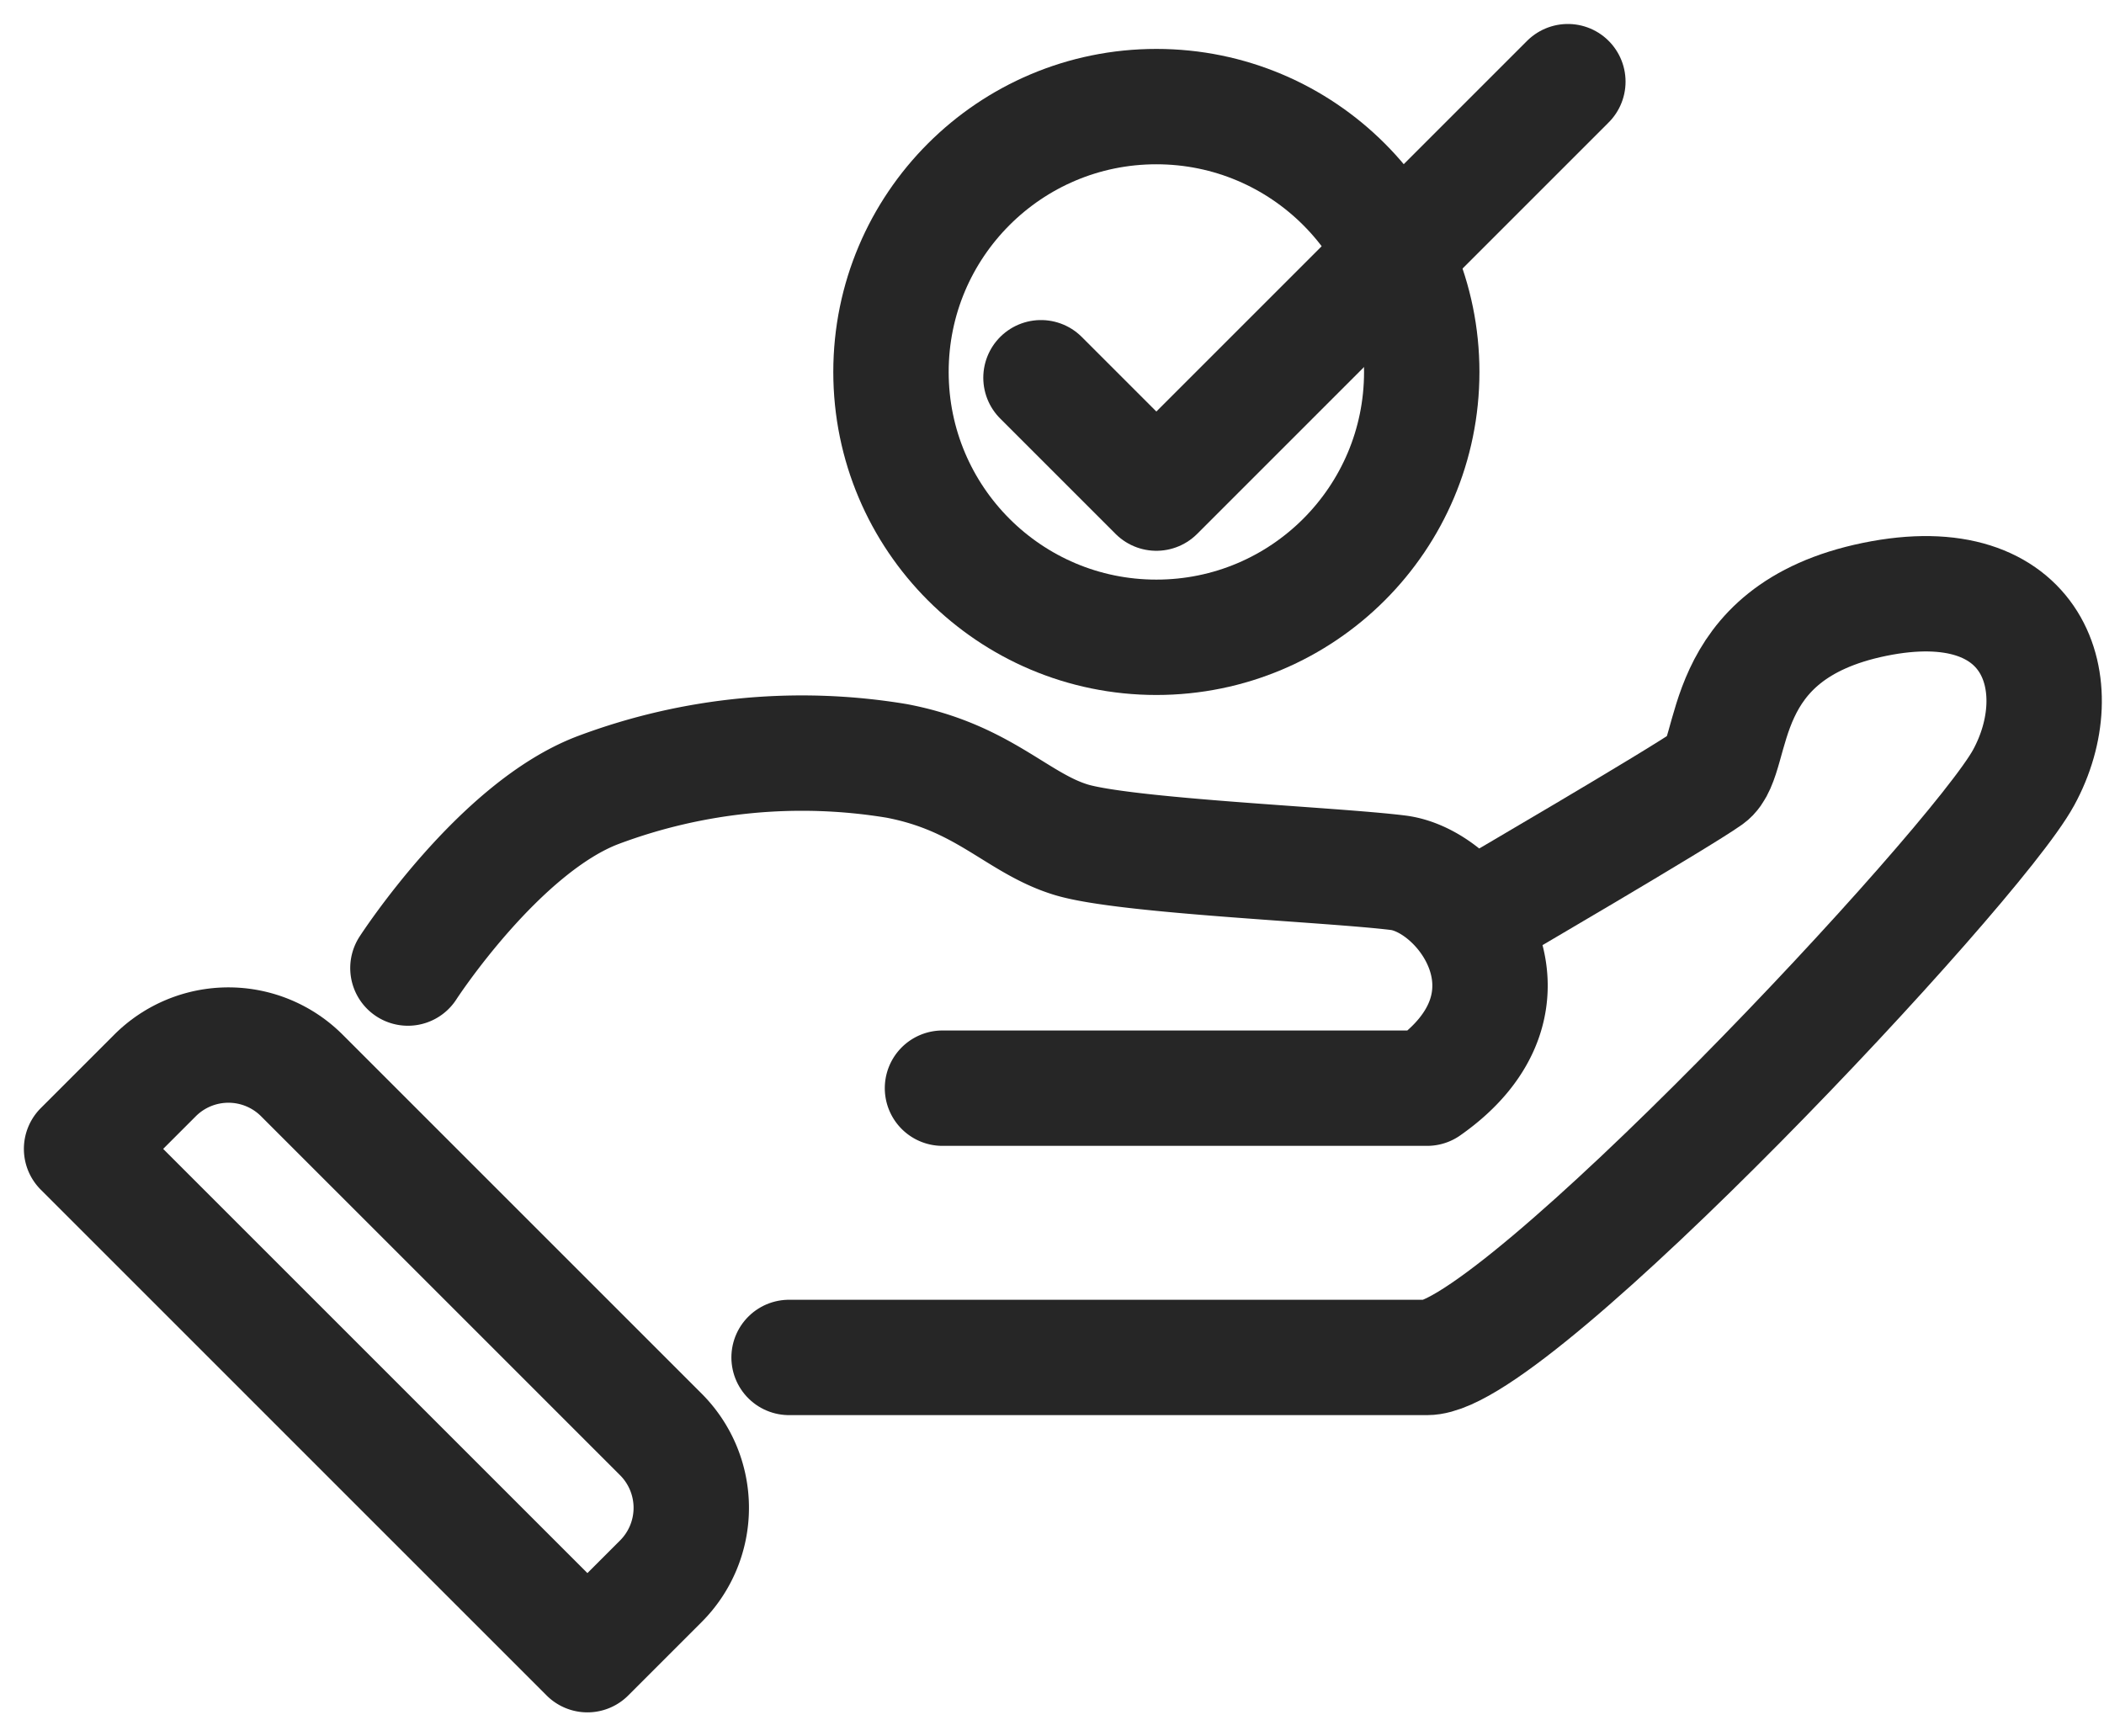 <svg xmlns="http://www.w3.org/2000/svg" width="91.175" height="75.249" viewBox="0 0 91.175 75.249"><g transform="translate(11308.11 307.12)"><path d="M-11290.433-265.165s3.949-6.1,8.258-7.72a25.14,25.14,0,0,1,12.927-1.257c3.77.718,5.206,2.693,7.54,3.411s11.311,1.077,14.183,1.436,6.643,5.565,1.257,9.336h-21" fill="none" stroke="#262626" stroke-linecap="round" stroke-linejoin="round" stroke-width="5"/><path d="M-11273.916-248.289h27.647c3.774,0,23.7-21.184,25.853-25.134s.537-9.156-6.464-7.72-5.924,6.822-7.181,7.72-9.7,5.829-9.7,5.829" fill="none" stroke="#262626" stroke-linecap="round" stroke-linejoin="round" stroke-width="5"/><g transform="translate(-11272 -305)" fill="none" stroke="#262626" stroke-linecap="round" stroke-linejoin="round" stroke-width="5"><circle cx="14" cy="14" r="14" stroke="none"/><circle cx="14" cy="14" r="11.5" fill="none"/></g><g transform="translate(-11298.211 -267.227) rotate(45)" fill="none" stroke="#262626" stroke-linecap="round" stroke-linejoin="round" stroke-width="5"><path d="M7,0H29a7,7,0,0,1,7,7v7a0,0,0,0,1,0,0H0a0,0,0,0,1,0,0V7A7,7,0,0,1,7,0Z" stroke="none"/><path d="M7,2.5H29A4.5,4.5,0,0,1,33.5,7v4.5a0,0,0,0,1,0,0H2.5a0,0,0,0,1,0,0V7A4.5,4.5,0,0,1,7,2.5Z" fill="none"/></g><path d="M-11264.041-294.909l5,5,17.832-17.832" transform="translate(1.041 4.16)" fill="none" stroke="#262626" stroke-linecap="round" stroke-linejoin="round" stroke-width="5"/></g></svg>